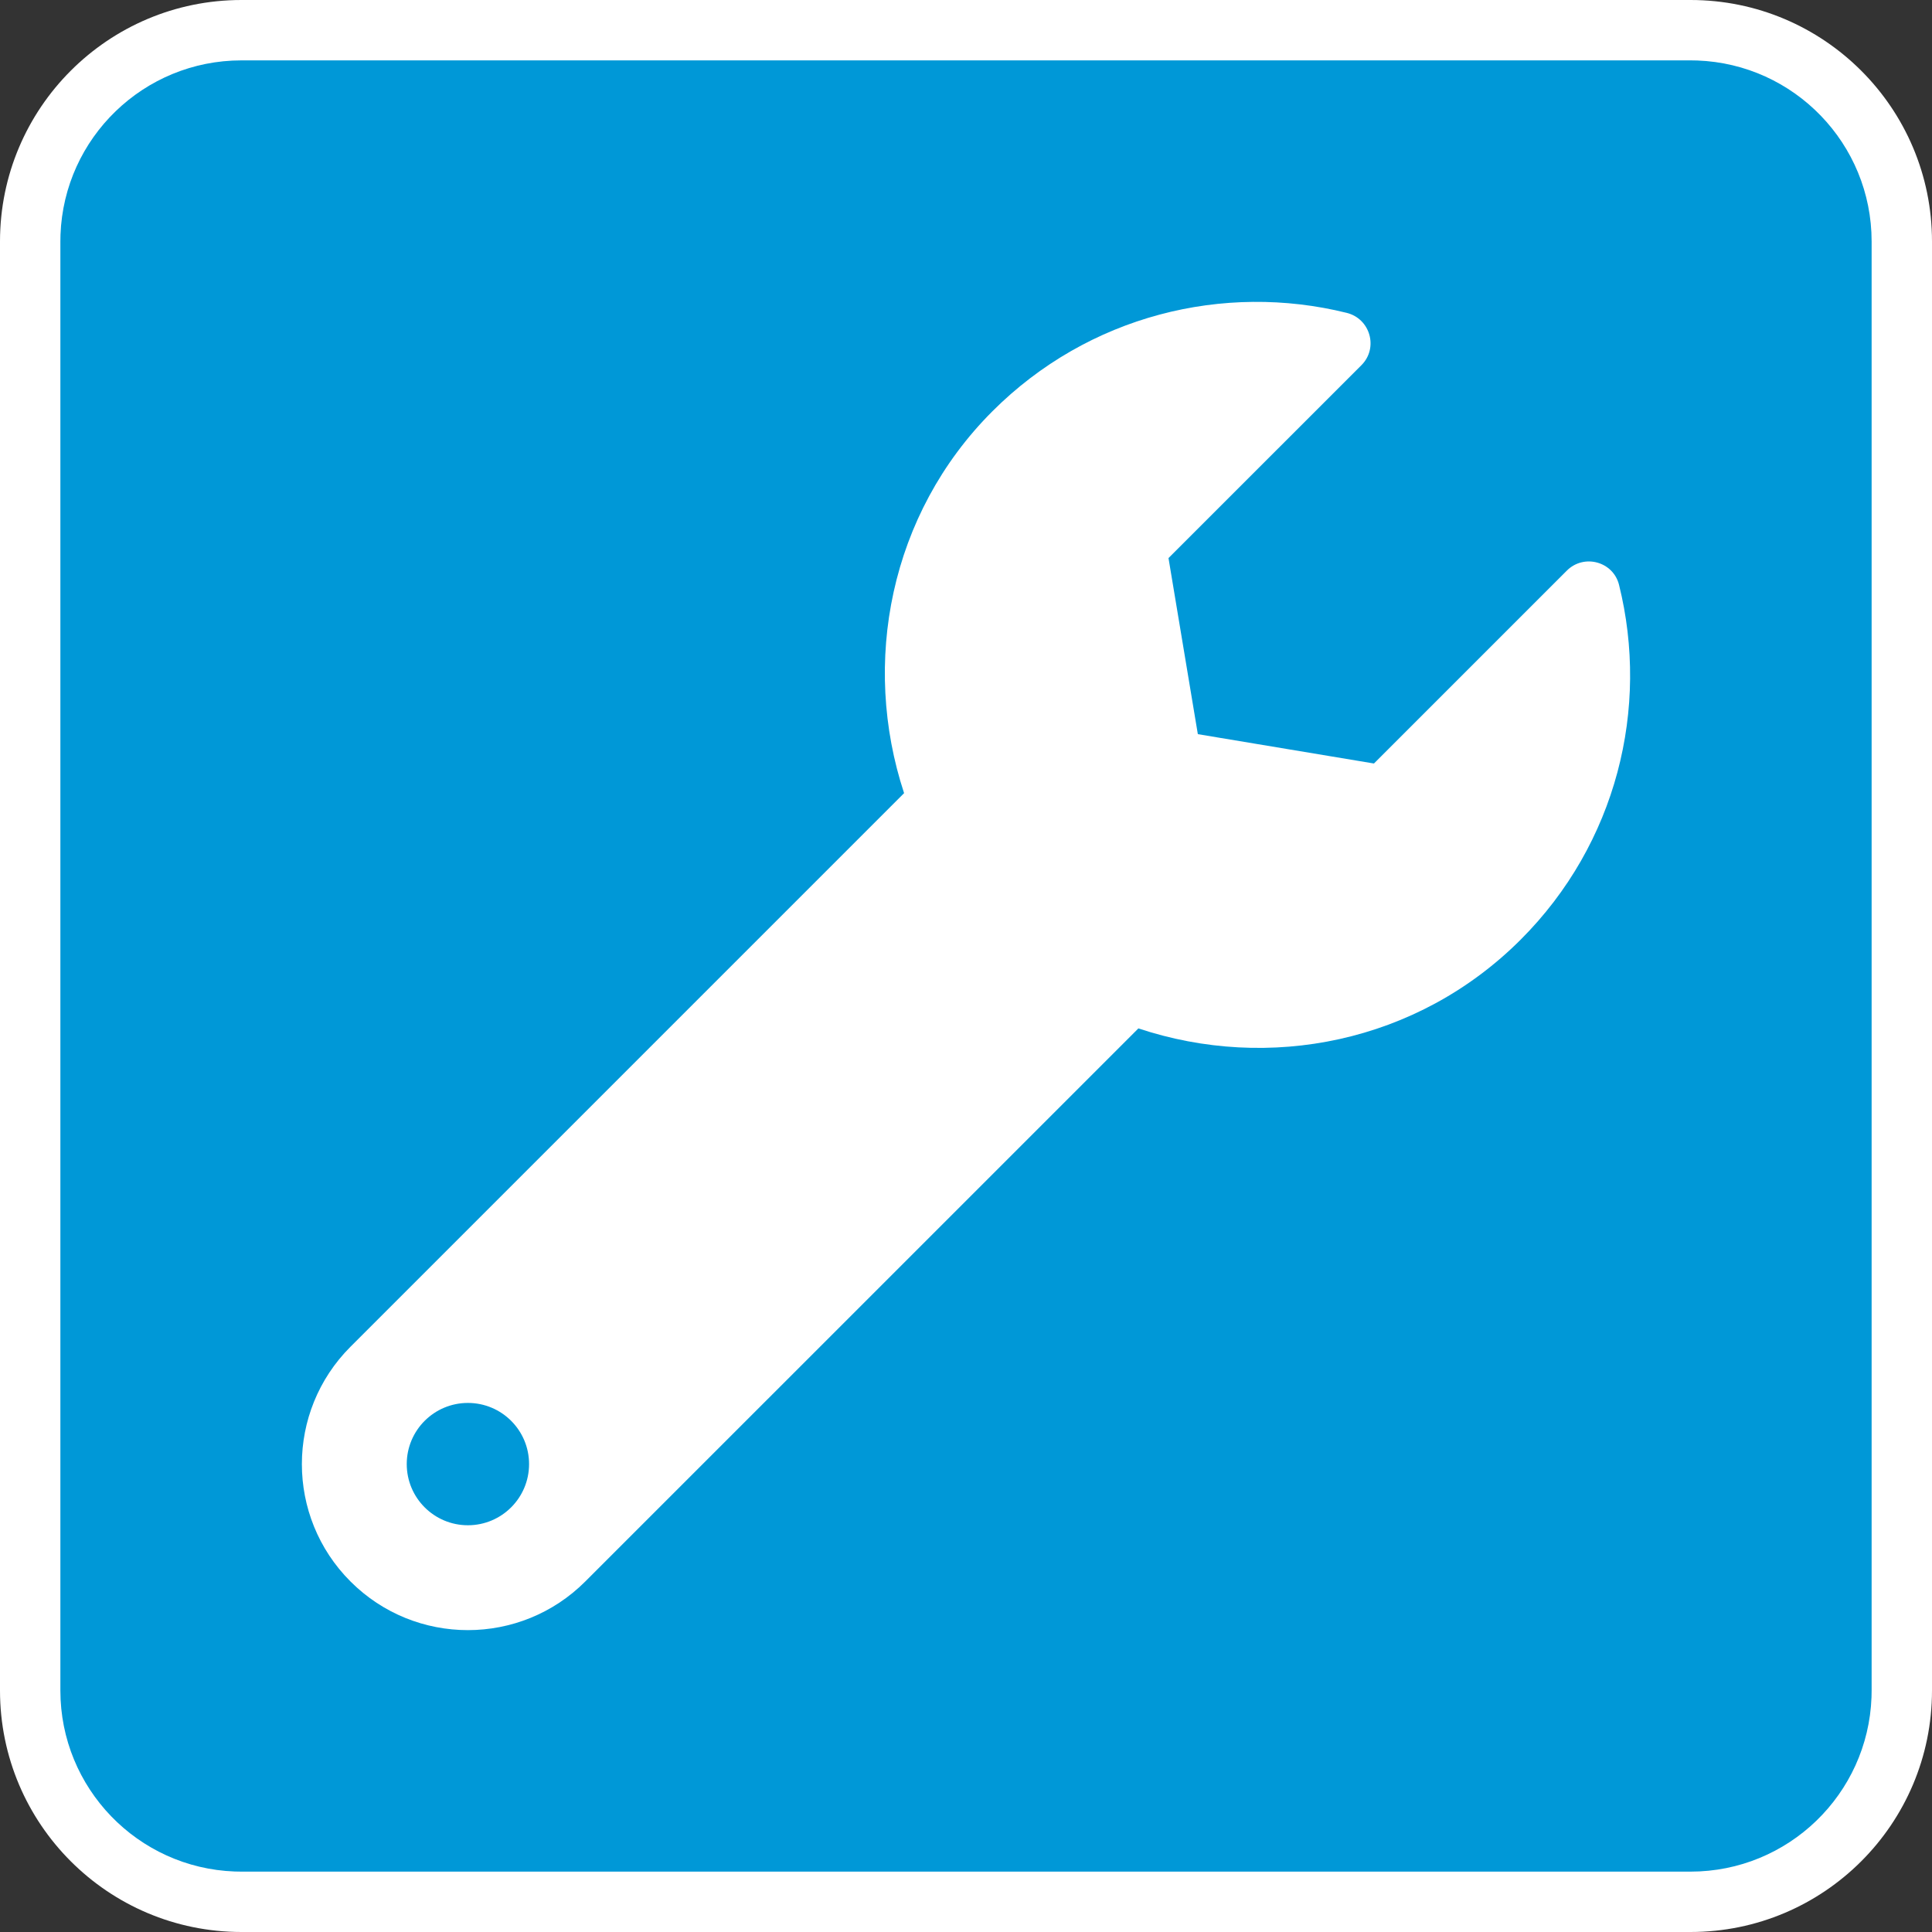 <?xml version="1.0" encoding="UTF-8"?>
<svg width="64px" height="64px" viewBox="0 0 64 64" version="1.1" xmlns="http://www.w3.org/2000/svg" xmlns:xlink="http://www.w3.org/1999/xlink">
    <rect x="0" y="0" width="64" height="64" fill="#333333" stroke="none"/>
    <title>service</title>
    <g id="Map" stroke="none" stroke-width="1" fill="none" fill-rule="evenodd">
        <g id="service">
            <path d="M56,0 C60.418,0 64,3.582 64,8 L64,56 C64,60.418 60.418,64 56,64 L8,64 C3.582,64 0,60.418 0,56 L0,8 C0,3.582 3.582,0 8,0 L56,0 Z" id="Rectangle" fill="#FFFFFF"></path>
            <path d="M56,2 L8,2 C4.762,2 2.122,4.566 2.004,7.775 L2,8 L2,56 C2,59.238 4.566,61.878 7.775,61.996 L8,62 L56,62 C59.238,62 61.878,59.434 61.996,56.225 L62,56 L62,8 C62,4.762 59.434,2.122 56.225,2.004 L56,2 Z" id="Path" fill="#0098D7"></path>
            <path d="M53.633,19.376 C53.441,18.6 52.47,18.337 51.904,18.902 L45.514,25.292 L39.68,24.32 L38.708,18.487 L45.099,12.097 C45.668,11.528 45.393,10.558 44.612,10.364 C40.541,9.355 36.057,10.442 32.875,13.624 C29.468,17.03 28.531,21.968 29.949,26.274 L11.611,44.612 C9.463,46.76 9.463,50.242 11.611,52.389 C13.758,54.537 17.24,54.537 19.388,52.389 L37.711,34.067 C42.018,35.503 46.946,34.555 50.375,31.126 C53.561,27.94 54.646,23.45 53.633,19.376 Z M15.5,50.526 C14.381,50.526 13.474,49.619 13.474,48.5 C13.474,47.38 14.381,46.474 15.5,46.474 C16.619,46.474 17.526,47.38 17.526,48.5 C17.526,49.619 16.619,50.526 15.5,50.526 Z" id="Shape" fill="#FFFFFF"></path>
        </g>
    </g>
</svg>